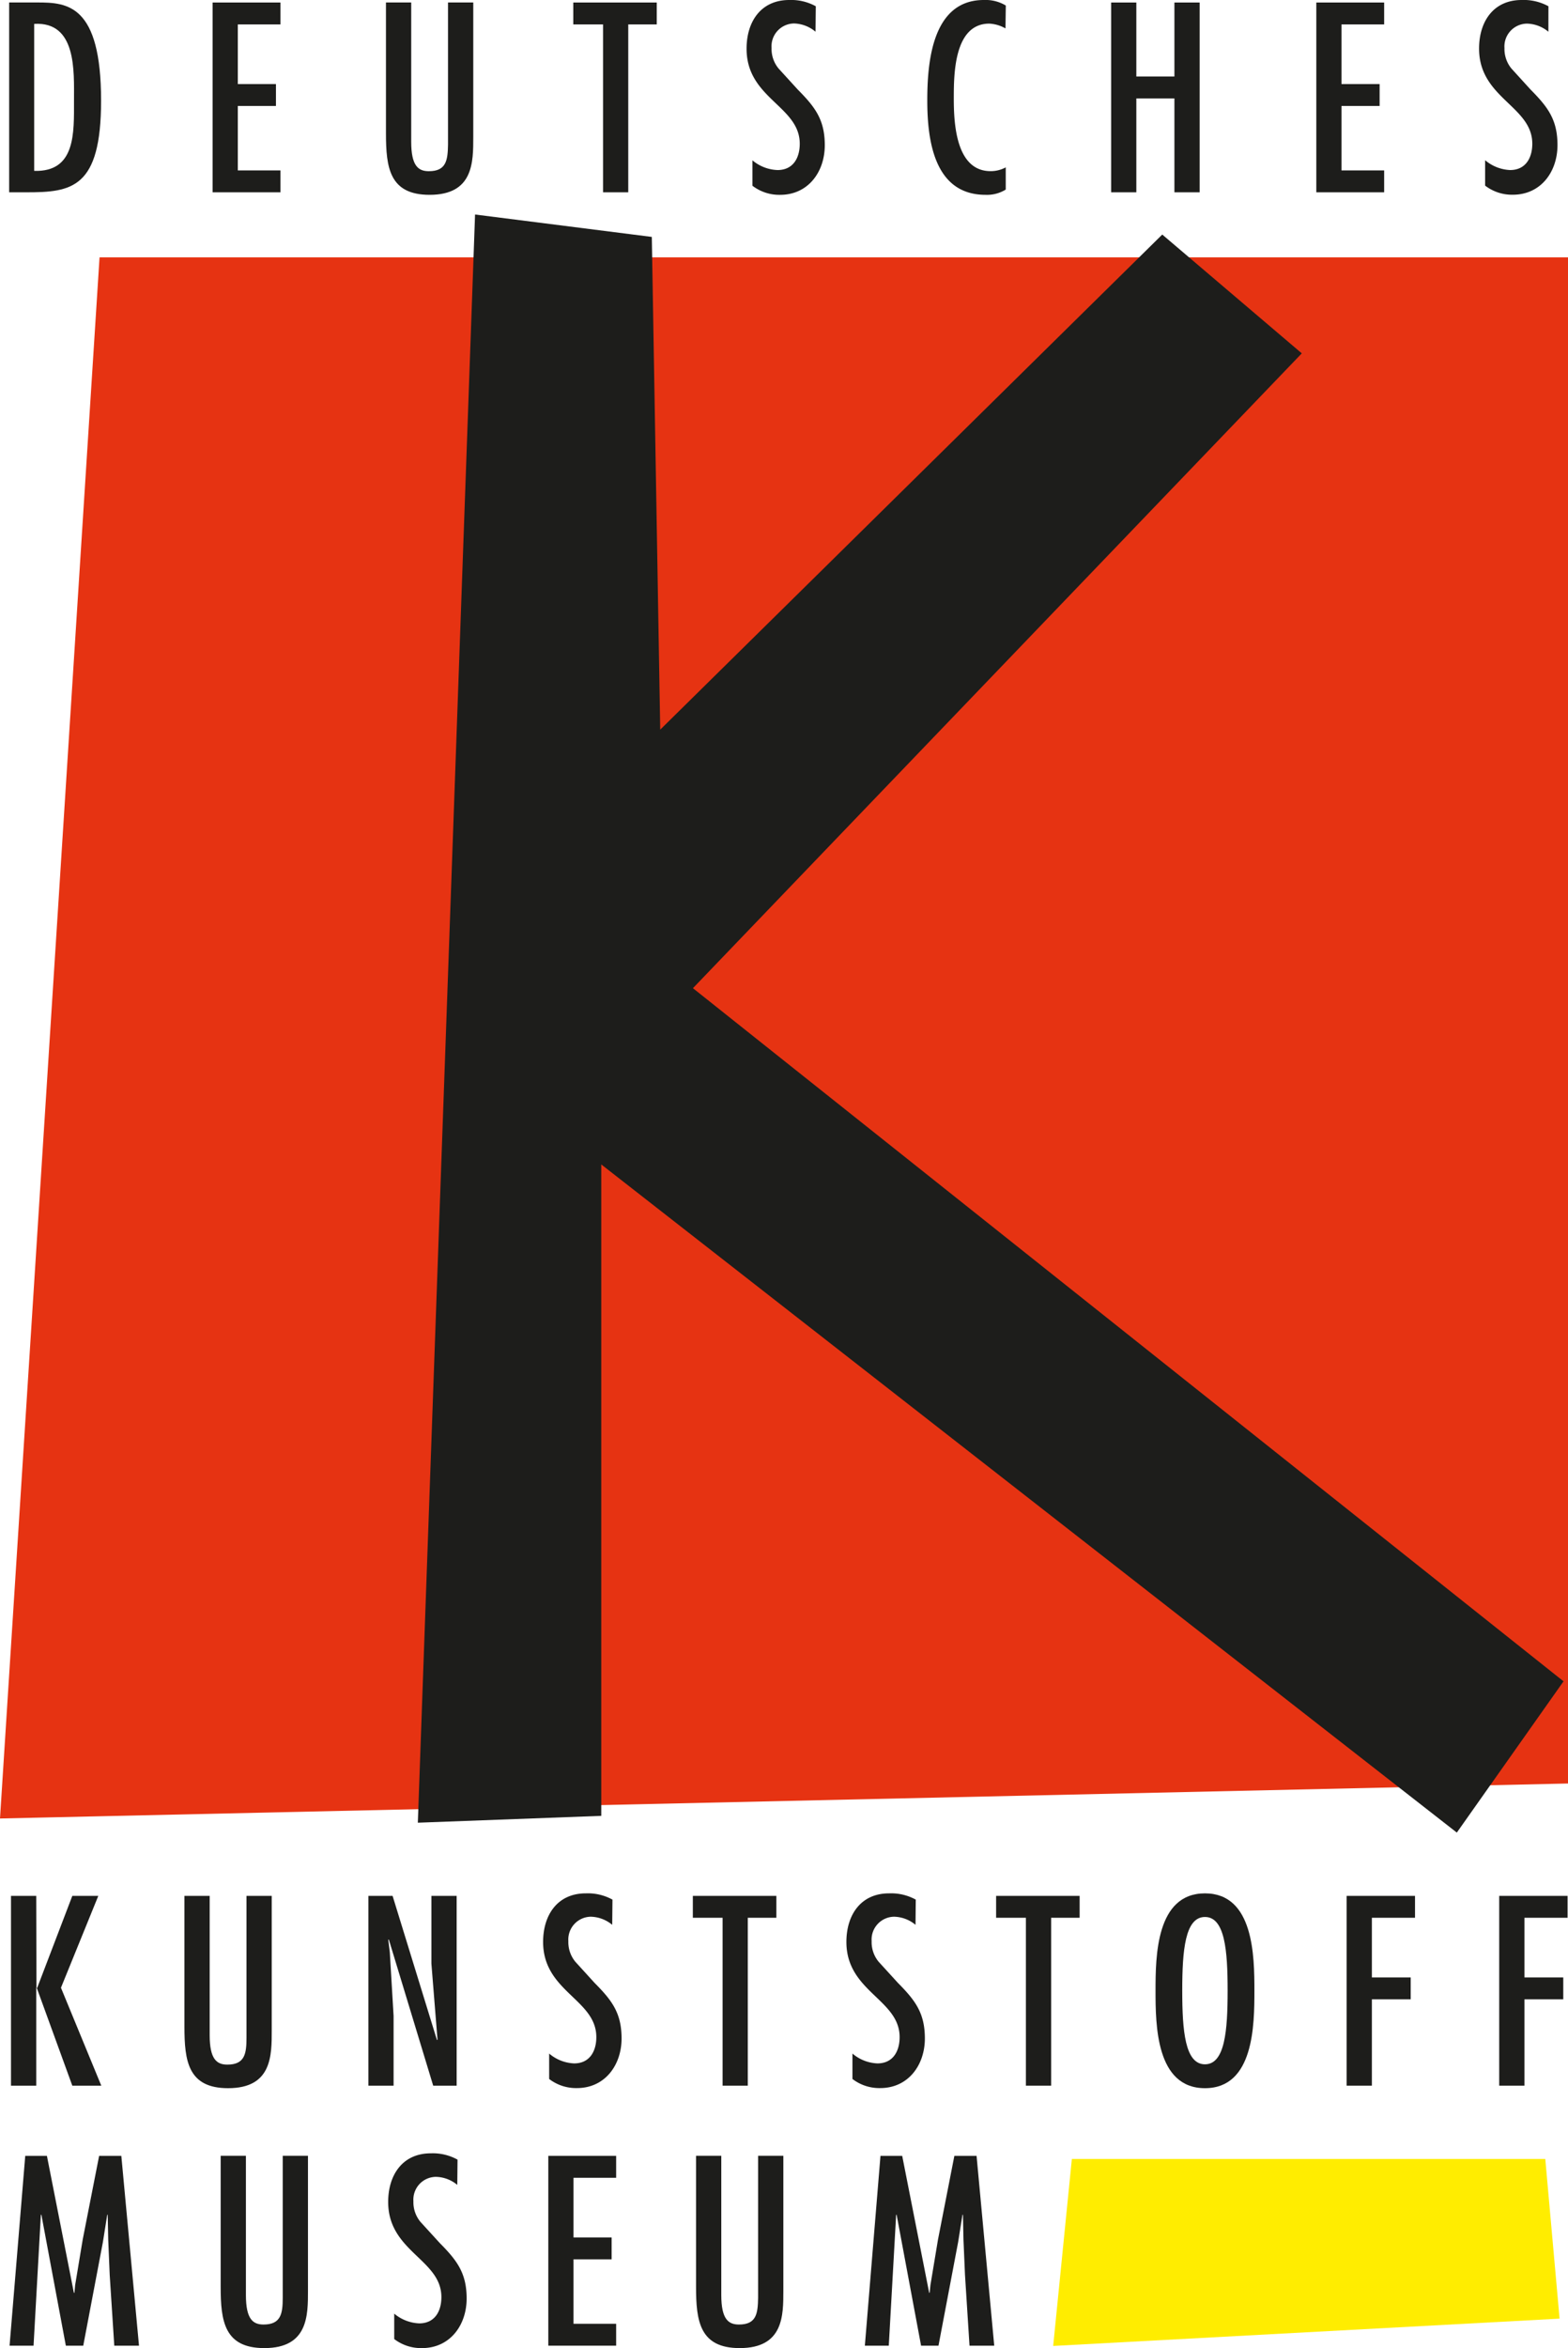 <svg id="fcdb68ca-6439-42e0-aea1-eaedd608d854" data-name="Ebene 1" xmlns="http://www.w3.org/2000/svg" xmlns:xlink="http://www.w3.org/1999/xlink" viewBox="0 0 298.15 446.31"><defs><style>.a8d59774-f116-47b4-9026-2cbc7b9446ed,.e3982dec-f1cb-44ba-aa40-276c8ab31184{fill:none;}.aa509ce6-1047-4336-b837-b52327dd4d0a{clip-path:url(#b7a50284-5c60-46d9-8a6e-9e936e5970db);}.b3beb080-3d0e-41cf-beb8-3a7fd56c8abf{fill:#e63312;}.a8d59774-f116-47b4-9026-2cbc7b9446ed{stroke:#e63312;stroke-miterlimit:3.86;stroke-width:0.43px;}.baa5a81d-143e-494f-b90e-b2c1c3241b34,.bf29b687-b3b1-462e-9db0-cead0eff8d24{fill:#1d1d1b;}.bf29b687-b3b1-462e-9db0-cead0eff8d24{fill-rule:evenodd;}.e6b0de9b-7ced-4cc1-91ea-84beafdfccb8{fill:#ffed00;}</style><clipPath id="b7a50284-5c60-46d9-8a6e-9e936e5970db" transform="translate(-14.93 -11.26)"><rect id="fbd71462-c50c-4b05-858c-1dd4d8570eae" data-name="SVGID" class="e3982dec-f1cb-44ba-aa40-276c8ab31184" width="320" height="469.27"/></clipPath></defs><g class="aa509ce6-1047-4336-b837-b52327dd4d0a"><polyline class="b3beb080-3d0e-41cf-beb8-3a7fd56c8abf" points="19.13 49.13 297.94 49.13 297.94 338.77 0.23 345.41"/><polygon class="a8d59774-f116-47b4-9026-2cbc7b9446ed" points="19.13 49.13 297.94 49.13 297.94 338.77 0.23 345.41 19.13 49.13"/><path class="bf29b687-b3b1-462e-9db0-cead0eff8d24" d="M29,30.39c0,6.13.34,13.59-7.57,13.35V15.8c8.1-.48,7.57,9,7.57,14.59M16.67,11.73V47.81H20c8.58,0,14.15-.77,14.15-17.42,0-18.27-6.43-18.66-12.09-18.66Z" transform="translate(-14.93 -11.26)"/><polyline class="baa5a81d-143e-494f-b90e-b2c1c3241b34" points="40.43 0.48 40.43 36.55 53.33 36.55 53.33 32.39 45.22 32.39 45.22 20.14 52.47 20.14 52.47 15.98 45.22 15.98 45.22 4.64 53.33 4.64 53.33 0.48"/><path class="baa5a81d-143e-494f-b90e-b2c1c3241b34" d="M88.32,11.73V36.61c0,6.51.67,11.68,8.3,11.68,8.34,0,8.3-6.22,8.3-11V11.73h-4.8v27c-.05,3-.34,5.07-3.65,5.07-2,0-3.35-1-3.35-5.6V11.73" transform="translate(-14.93 -11.26)"/><polyline class="baa5a81d-143e-494f-b90e-b2c1c3241b34" points="109.01 0.48 109.01 4.64 114.67 4.64 114.67 36.55 119.46 36.55 119.46 4.64 124.88 4.64 124.88 0.48"/><path class="baa5a81d-143e-494f-b90e-b2c1c3241b34" d="M170.05,12.45A9.71,9.71,0,0,0,165,11.26c-5.42,0-8.11,4.16-8.11,9.23C156.86,30,167,31.4,167,38.58c0,2.67-1.24,5-4.22,5A7.82,7.82,0,0,1,158,41.73v4.83a8.36,8.36,0,0,0,5.27,1.73c5.33,0,8.49-4.36,8.49-9.43,0-4.88-1.87-7.27-5.13-10.57l-3.65-4a5.84,5.84,0,0,1-1.34-3.92,4.34,4.34,0,0,1,4.27-4.65A6.62,6.62,0,0,1,170,17.29" transform="translate(-14.93 -11.26)"/><path class="baa5a81d-143e-494f-b90e-b2c1c3241b34" d="M206.18,12.31A7.46,7.46,0,0,0,202,11.26c-9.84,0-10.75,11.86-10.75,19.09,0,7.56,1.3,17.94,11.08,17.94a6.78,6.78,0,0,0,3.84-1V43.07a6,6,0,0,1-2.88.72c-6.57,0-7-9-7-13.78,0-4.5,0-14.26,6.76-14.26a6.93,6.93,0,0,1,3.07.91" transform="translate(-14.93 -11.26)"/><polyline class="baa5a81d-143e-494f-b90e-b2c1c3241b34" points="211.28 0.48 211.28 36.55 216.07 36.55 216.07 18.71 223.31 18.71 223.31 36.55 228.11 36.55 228.11 0.48 223.31 0.48 223.31 14.54 216.07 14.54 216.07 0.48"/><polyline class="baa5a81d-143e-494f-b90e-b2c1c3241b34" points="250.29 0.48 250.29 36.55 263.19 36.55 263.19 32.39 255.08 32.39 255.08 20.14 262.33 20.14 262.33 15.98 255.08 15.98 255.08 4.64 263.19 4.64 263.19 0.48"/><path class="baa5a81d-143e-494f-b90e-b2c1c3241b34" d="M309.36,12.45a9.77,9.77,0,0,0-5.09-1.19c-5.42,0-8.1,4.16-8.1,9.23,0,9.47,10.12,10.91,10.12,18.09,0,2.67-1.25,5-4.22,5a7.87,7.87,0,0,1-4.75-1.87v4.83a8.38,8.38,0,0,0,5.27,1.73c5.33,0,8.49-4.36,8.49-9.43,0-4.88-1.87-7.27-5.13-10.57l-3.64-4A5.85,5.85,0,0,1,301,20.4a4.34,4.34,0,0,1,4.27-4.65,6.62,6.62,0,0,1,4.08,1.54" transform="translate(-14.93 -11.26)"/><polyline class="baa5a81d-143e-494f-b90e-b2c1c3241b34" points="90.33 40.77 79.45 346.43 114.33 345.13 114.33 221.32 277.01 348.31 297.3 319.56 131.76 187.82 247.53 67.16 221 44.58 125.54 138.68 123.94 45.03"/><polyline class="bf29b687-b3b1-462e-9db0-cead0eff8d24" points="2.09 360.34 2.09 396.41 6.89 396.41 6.89 377.8 6.98 377.8 13.75 396.41 19.26 396.41 11.59 377.8 18.69 360.34 13.75 360.34 7.08 377.8 6.93 377.8 6.89 360.34"/><path class="baa5a81d-143e-494f-b90e-b2c1c3241b34" d="M50,371.6v24.87c0,6.51.68,11.68,8.3,11.68,8.35,0,8.3-6.22,8.3-11V371.6h-4.8v27c0,3-.33,5.07-3.64,5.07-2,0-3.36-1-3.36-5.6V371.6" transform="translate(-14.93 -11.26)"/><polyline class="baa5a81d-143e-494f-b90e-b2c1c3241b34" points="73.83 368.71 73.93 368.62 82.37 396.41 86.83 396.41 86.83 360.34 82.03 360.34 82.03 373.21 83.19 387.66 83.09 387.75 74.65 360.34 70.05 360.34 70.05 396.41 74.84 396.41 74.84 383.16 74.12 371.06"/><path class="baa5a81d-143e-494f-b90e-b2c1c3241b34" d="M131.39,372.31a9.71,9.71,0,0,0-5.08-1.19c-5.42,0-8.11,4.16-8.11,9.23,0,9.47,10.12,10.91,10.12,18.09,0,2.67-1.25,5-4.22,5a7.81,7.81,0,0,1-4.75-1.87v4.83a8.41,8.41,0,0,0,5.28,1.73c5.32,0,8.49-4.36,8.49-9.43,0-4.88-1.87-7.27-5.14-10.57l-3.64-4a5.84,5.84,0,0,1-1.34-3.92,4.34,4.34,0,0,1,4.27-4.65,6.59,6.59,0,0,1,4.07,1.54" transform="translate(-14.93 -11.26)"/><polyline class="baa5a81d-143e-494f-b90e-b2c1c3241b34" points="131.74 360.34 131.74 364.5 137.4 364.5 137.4 396.41 142.19 396.41 142.19 364.5 147.62 364.5 147.62 360.34"/><path class="baa5a81d-143e-494f-b90e-b2c1c3241b34" d="M189.06,372.31a9.71,9.71,0,0,0-5.08-1.19c-5.42,0-8.11,4.16-8.11,9.23,0,9.47,10.12,10.91,10.12,18.09,0,2.67-1.25,5-4.22,5a7.81,7.81,0,0,1-4.75-1.87v4.83a8.41,8.41,0,0,0,5.28,1.73c5.32,0,8.49-4.36,8.49-9.43,0-4.88-1.87-7.27-5.13-10.57l-3.65-4a5.84,5.84,0,0,1-1.34-3.92,4.34,4.34,0,0,1,4.27-4.65,6.57,6.57,0,0,1,4.07,1.54" transform="translate(-14.93 -11.26)"/><polyline class="baa5a81d-143e-494f-b90e-b2c1c3241b34" points="189.41 360.34 189.41 364.5 195.07 364.5 195.07 396.41 199.87 396.41 199.87 364.5 205.29 364.5 205.29 360.34"/><path class="bf29b687-b3b1-462e-9db0-cead0eff8d24" d="M244.05,375.61c3.79,0,4.31,6.37,4.31,14s-.52,14-4.31,14-4.32-6.36-4.32-14,.53-14,4.32-14m0-4.49c-9.31,0-9.4,12-9.4,18.51s.09,18.52,9.4,18.52,9.4-12,9.4-18.52S253.35,371.12,244.05,371.12Z" transform="translate(-14.93 -11.26)"/><polyline class="baa5a81d-143e-494f-b90e-b2c1c3241b34" points="256.06 360.34 256.06 396.41 260.86 396.41 260.86 380 268.24 380 268.24 375.84 260.86 375.84 260.86 364.5 269.06 364.5 269.06 360.34"/><polyline class="baa5a81d-143e-494f-b90e-b2c1c3241b34" points="285.07 360.34 285.07 396.41 289.87 396.41 289.87 380 297.25 380 297.25 375.84 289.87 375.84 289.87 364.5 298.07 364.5 298.07 360.34"/><polyline class="baa5a81d-143e-494f-b90e-b2c1c3241b34" points="4.8 409.75 1.82 445.83 6.38 445.83 7.77 420.95 7.87 420.95 12.52 445.83 15.83 445.83 19.57 426.12 20.39 420.95 20.48 420.95 20.58 425.69 20.86 432.38 21.73 445.83 26.43 445.83 23.07 409.75 18.85 409.75 15.73 425.64 14.29 434.3 14.15 435.78 14.05 435.78 8.92 409.75"/><path class="baa5a81d-143e-494f-b90e-b2c1c3241b34" d="M56.89,421v24.88c0,6.51.67,11.67,8.3,11.67,8.34,0,8.3-6.22,8.3-10.95V421h-4.8v27c0,3-.34,5.07-3.65,5.07-2,0-3.35-1-3.35-5.6V421" transform="translate(-14.93 -11.26)"/><path class="baa5a81d-143e-494f-b90e-b2c1c3241b34" d="M101.93,421.73a9.71,9.71,0,0,0-5.08-1.2c-5.42,0-8.11,4.17-8.11,9.24,0,9.47,10.12,10.91,10.12,18.08,0,2.68-1.24,5-4.22,5A7.87,7.87,0,0,1,89.89,451v4.83a8.4,8.4,0,0,0,5.28,1.72c5.32,0,8.49-4.35,8.49-9.42,0-4.88-1.87-7.27-5.13-10.57l-3.65-4a5.81,5.81,0,0,1-1.34-3.92A4.33,4.33,0,0,1,97.81,425a6.56,6.56,0,0,1,4.07,1.53" transform="translate(-14.93 -11.26)"/><polyline class="baa5a81d-143e-494f-b90e-b2c1c3241b34" points="104.26 409.75 104.26 445.83 117.16 445.83 117.16 441.67 109.05 441.67 109.05 429.42 116.3 429.42 116.3 425.26 109.05 425.26 109.05 413.92 117.16 413.92 117.16 409.75"/><path class="baa5a81d-143e-494f-b90e-b2c1c3241b34" d="M147.28,421v24.88c0,6.51.68,11.67,8.3,11.67,8.35,0,8.3-6.22,8.3-10.95V421h-4.8v27c-.05,3-.33,5.07-3.64,5.07-2,0-3.36-1-3.36-5.6V421" transform="translate(-14.93 -11.26)"/><polyline class="baa5a81d-143e-494f-b90e-b2c1c3241b34" points="167.42 409.75 164.45 445.83 169 445.83 170.4 420.95 170.49 420.95 175.14 445.83 178.45 445.83 182.19 426.12 183.01 420.95 183.1 420.95 183.2 425.69 183.49 432.38 184.35 445.83 189.05 445.83 185.69 409.75 181.47 409.75 178.36 425.64 176.92 434.3 176.77 435.78 176.68 435.78 171.55 409.75"/><polyline class="e6b0de9b-7ced-4cc1-91ea-84beafdfccb8" points="203.81 410.34 200.26 445.88 296.55 440.69 293.83 410.34"/></g></svg>